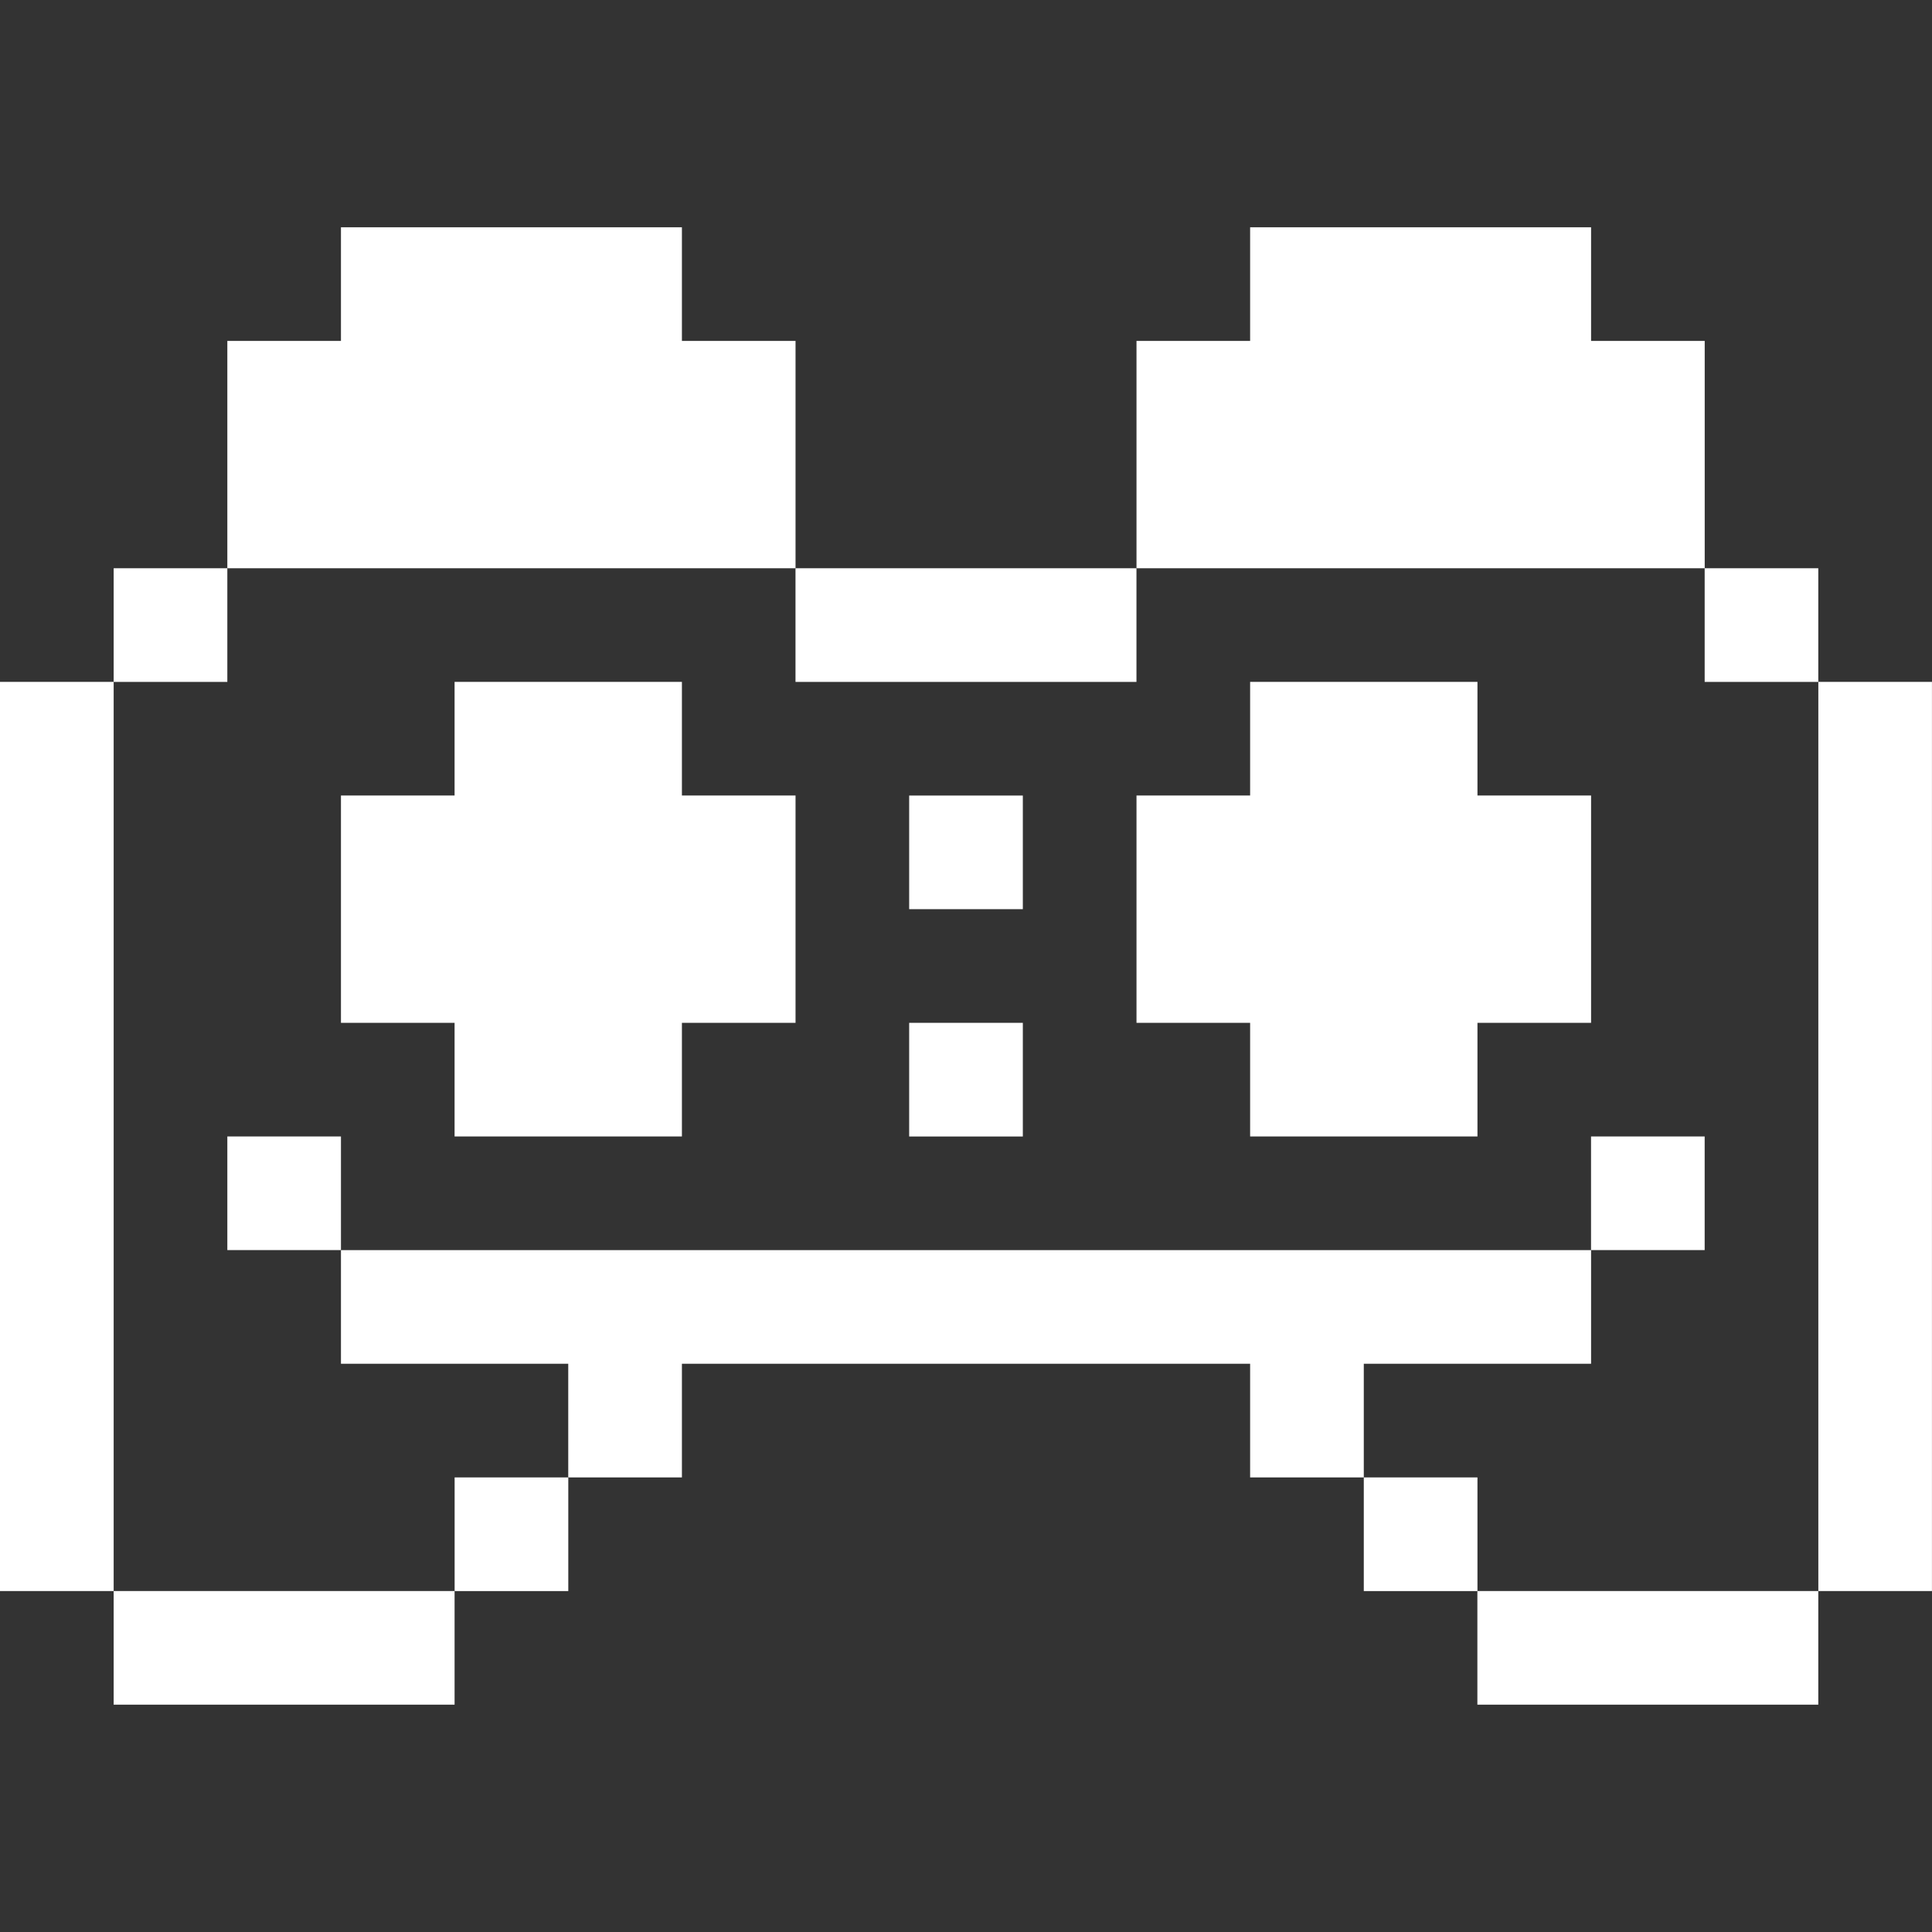 <svg width="48" height="48" viewBox="0 0 48 48" fill="none" xmlns="http://www.w3.org/2000/svg">
<rect x="0" y="0" width="48" height="48" fill="#333333" stroke="none"/>
<path d="M19.765 19.764V25.412H16.942V28.235H11.294V25.412H8.471V19.764H11.294V16.941H16.942V19.764H19.765Z" fill="white"/>
<path d="M22.588 25.412H25.412V28.236H22.588V25.412Z" fill="white"/>
<path d="M22.588 19.765H25.412V22.588H22.588V19.765Z" fill="white"/>
<path d="M39.53 19.764V25.412H36.707V28.235H31.059V25.412H28.236V19.764H31.059V16.941H36.707V19.764H39.53Z" fill="white"/>
<path d="M42.352 14.118H45.175V16.942H42.352V14.118Z" fill="white"/>
<path d="M42.353 8.47V14.118H28.236V8.47H31.059V5.647H39.53V8.47H42.353Z" fill="white"/>
<path d="M19.764 14.118H28.235V16.942H19.764V14.118Z" fill="white"/>
<path d="M19.765 8.47V14.118H5.648V8.47H8.471V5.647H16.942V8.47H19.765Z" fill="white"/>
<path d="M2.824 14.118H5.648V16.942H2.824V14.118Z" fill="white"/>
<path d="M2.824 39.529H11.294V42.352H2.824V39.529Z" fill="white"/>
<path d="M0 16.941H2.824V39.529H0V16.941Z" fill="white"/>
<path d="M11.295 36.706H14.119V39.53H11.295V36.706Z" fill="white"/>
<path d="M39.529 28.235H42.352V31.058H39.529V28.235Z" fill="white"/>
<path d="M5.648 28.235H8.471V31.058H5.648V28.235Z" fill="white"/>
<path d="M39.53 31.059V33.882H33.883V36.706H31.059V33.882H16.942V36.706H14.118V33.882H8.471V31.059H39.53Z" fill="white"/>
<path d="M33.883 36.706H36.707V39.53H33.883V36.706Z" fill="white"/>
<path d="M36.705 39.529H45.175V42.352H36.705V39.529Z" fill="white"/>
<path d="M45.176 16.941H47.999V39.529H45.176V16.941Z" fill="white"/>
</svg>

